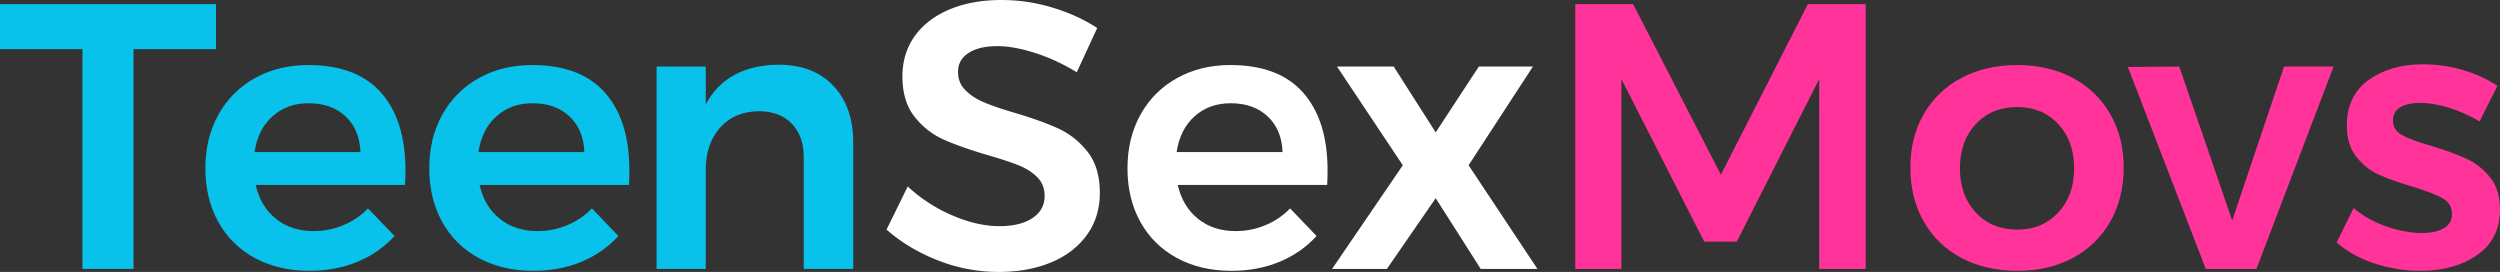 <svg xmlns="http://www.w3.org/2000/svg" xml:space="preserve" viewBox="0 0 627.64 68.27" shape-rendering="geometricPrecision" text-rendering="geometricPrecision" image-rendering="optimizeQuality" fill-rule="evenodd" clip-rule="evenodd"><rect x="0" y="0" width="627.64" height="68.27" fill="#333333" stroke="none"/><defs><style>.fil0,.fil1,.fil2{fill:#09c2eb;fill-rule:nonzero}.fil1,.fil2{fill:#f39}.fil1{fill:#fff}</style></defs><g id="Layer-214"><path class="fil0" d="M0 1.04h54.22v11.3h-20.7v55.17H20.7V12.34H0z"/><path id="_1" class="fil0" d="M77.39 16.33c8.1 0 14.19 2.31 18.28 6.93 4.08 4.62 6.12 11.11 6.12 19.47 0 1.64-.03 2.88-.1 3.7h-37.5c.82 3.61 2.51 6.44 5.08 8.5 2.56 2.06 5.71 3.09 9.45 3.09 2.59 0 5.08-.49 7.45-1.48 2.37-.98 4.45-2.38 6.22-4.22l6.65 6.93c-2.54 2.79-5.62 4.94-9.26 6.46-3.64 1.52-7.68 2.28-12.11 2.28-5.19 0-9.76-1.08-13.72-3.23-3.96-2.15-7.01-5.18-9.16-9.07-2.15-3.89-3.23-8.37-3.23-13.44 0-5.06 1.09-9.55 3.28-13.48 2.18-3.92 5.23-6.98 9.16-9.16 3.92-2.19 8.39-3.28 13.39-3.28zm13.1 21.84c-.13-3.73-1.36-6.71-3.7-8.92-2.34-2.22-5.45-3.33-9.31-3.33-3.61 0-6.63 1.09-9.07 3.28-2.43 2.18-3.94 5.17-4.51 8.97h26.59z"/><path id="_2" class="fil0" d="M133.6 16.33c8.1 0 14.19 2.31 18.28 6.93 4.08 4.62 6.12 11.11 6.12 19.47 0 1.64-.03 2.88-.09 3.7H120.4c.82 3.61 2.52 6.44 5.08 8.5 2.56 2.06 5.71 3.09 9.45 3.09 2.59 0 5.08-.49 7.45-1.48 2.38-.98 4.45-2.38 6.22-4.22l6.65 6.93c-2.53 2.79-5.62 4.94-9.26 6.46-3.64 1.52-7.67 2.28-12.11 2.28-5.19 0-9.76-1.08-13.72-3.23-3.95-2.15-7.01-5.18-9.16-9.07-2.15-3.89-3.23-8.37-3.23-13.44 0-5.06 1.09-9.55 3.28-13.48 2.18-3.92 5.24-6.98 9.16-9.16 3.93-2.19 8.39-3.28 13.39-3.28zm13.1 21.84c-.12-3.73-1.36-6.71-3.7-8.92-2.34-2.22-5.44-3.33-9.31-3.33-3.6 0-6.63 1.09-9.06 3.28-2.44 2.18-3.94 5.17-4.51 8.97h26.58z"/><path id="_3" class="fil0" d="M195.41 16.24c5.83 0 10.42 1.75 13.77 5.27 3.36 3.51 5.03 8.27 5.03 14.29v31.71h-12.43v-28.1c0-3.55-1.02-6.35-3.04-8.41-2.03-2.05-4.78-3.08-8.26-3.08-4.12.06-7.36 1.45-9.74 4.17-2.37 2.73-3.56 6.21-3.56 10.45v24.97h-12.34v-50.8h12.34v9.5c3.48-6.52 9.56-9.85 18.23-9.97z"/><path id="_4" class="fil1" d="M270.33 18.14c-3.42-2.09-6.91-3.71-10.49-4.85-3.58-1.14-6.73-1.71-9.45-1.71-3.04 0-5.44.57-7.22 1.71-1.77 1.14-2.65 2.73-2.65 4.75 0 1.84.61 3.37 1.85 4.61 1.23 1.23 2.78 2.24 4.65 3.03 1.87.8 4.42 1.67 7.64 2.62 4.5 1.33 8.19 2.65 11.07 3.98 2.88 1.33 5.33 3.3 7.36 5.89 2.02 2.6 3.03 6.01 3.03 10.26 0 4.05-1.09 7.58-3.27 10.58-2.19 3.01-5.19 5.31-9.02 6.89-3.83 1.58-8.22 2.37-13.15 2.37-5.19 0-10.26-.96-15.2-2.89-4.93-1.94-9.24-4.51-12.91-7.74l5.32-10.83a38.81 38.81 0 0 0 11.3 7.31c4.17 1.78 8.07 2.66 11.68 2.66 3.54 0 6.33-.68 8.35-2.04 2.03-1.36 3.04-3.21 3.04-5.55 0-1.9-.62-3.47-1.85-4.7-1.24-1.24-2.8-2.24-4.7-3-1.9-.76-4.5-1.61-7.79-2.56-4.49-1.33-8.16-2.63-11.01-3.89-2.85-1.27-5.29-3.18-7.31-5.75-2.03-2.56-3.04-5.93-3.04-10.11 0-3.86 1.03-7.23 3.08-10.11 2.06-2.88 4.97-5.11 8.74-6.7C242.15.79 246.5 0 251.44 0c4.3 0 8.56.63 12.77 1.9 4.21 1.27 7.96 2.97 11.25 5.13l-5.13 11.11z"/><path id="_5" class="fil1" d="M308.88 16.33c8.11 0 14.2 2.31 18.28 6.93 4.08 4.62 6.13 11.11 6.13 19.47 0 1.64-.04 2.88-.1 3.7h-37.51c.83 3.61 2.52 6.44 5.08 8.5 2.57 2.06 5.72 3.09 9.45 3.09 2.6 0 5.08-.49 7.46-1.48 2.37-.98 4.44-2.38 6.22-4.22l6.64 6.93c-2.53 2.79-5.62 4.94-9.26 6.46-3.64 1.52-7.67 2.28-12.1 2.28-5.19 0-9.77-1.08-13.72-3.23-3.96-2.15-7.01-5.18-9.17-9.07-2.15-3.89-3.22-8.37-3.22-13.44 0-5.06 1.09-9.55 3.27-13.48 2.18-3.92 5.24-6.98 9.16-9.16 3.93-2.19 8.39-3.28 13.39-3.28zm13.11 21.84c-.13-3.73-1.36-6.71-3.71-8.92-2.34-2.22-5.44-3.33-9.3-3.33-3.61 0-6.63 1.09-9.07 3.28-2.44 2.18-3.94 5.17-4.51 8.97h26.59z"/><path id="_6" class="fil1" d="M335.66 16.71h14.24l10.54 16.52 10.83-16.52h13.58L368.7 41.49l17.28 26.02h-14.24l-11.3-17.75-12.25 17.75h-13.76l17.75-26.02z"/><path id="_7" class="fil2" d="M395.48 1.04h14.53l22.03 42.83 21.84-42.83h14.52v66.47h-11.68V19.85l-20.7 40.83h-8.16l-20.8-40.83v47.66h-11.58z"/><path id="_8" class="fil2" d="M506.48 16.33c5.25 0 9.89 1.08 13.91 3.23s7.15 5.18 9.4 9.07c2.25 3.89 3.37 8.37 3.37 13.43 0 5.13-1.12 9.66-3.37 13.58-2.25 3.93-5.38 6.97-9.4 9.12-4.02 2.15-8.66 3.23-13.91 3.23-5.32 0-10-1.08-14.05-3.23-4.05-2.15-7.2-5.19-9.45-9.12-2.25-3.92-3.37-8.45-3.37-13.58 0-5.06 1.12-9.54 3.37-13.43 2.25-3.89 5.4-6.92 9.45-9.07 4.05-2.15 8.73-3.23 14.05-3.23zm0 10.54c-4.3 0-7.79 1.43-10.44 4.27-2.66 2.85-3.99 6.56-3.99 11.11 0 4.56 1.33 8.27 3.99 11.11 2.65 2.85 6.14 4.28 10.44 4.28 4.18 0 7.6-1.43 10.26-4.28 2.65-2.84 3.98-6.55 3.98-11.11 0-4.55-1.33-8.26-3.98-11.11-2.66-2.84-6.08-4.27-10.26-4.27z"/><path id="_9" class="fil2" d="m534.21 16.81 12.91-.1 13.29 38.65 13.01-38.65h12.44l-19.37 50.8h-12.72z"/><path id="_10" class="fil2" d="M622.51 30.48c-2.47-1.46-5.01-2.6-7.64-3.42-2.63-.82-5.05-1.23-7.26-1.23-2.09 0-3.76.36-4.99 1.09-1.23.73-1.85 1.85-1.85 3.37 0 1.58.77 2.8 2.33 3.66 1.55.85 4 1.75 7.35 2.7 3.55 1.08 6.46 2.14 8.74 3.18 2.28 1.05 4.26 2.6 5.93 4.66 1.68 2.05 2.52 4.76 2.52 8.11 0 4.94-1.9 8.74-5.7 11.4-3.79 2.66-8.57 3.99-14.33 3.99-3.93 0-7.76-.62-11.49-1.85-3.74-1.24-6.9-3-9.5-5.27l4.27-8.65c2.28 1.97 5 3.5 8.17 4.61 3.16 1.11 6.17 1.66 9.02 1.66 2.28 0 4.1-.39 5.46-1.19 1.36-.79 2.04-1.97 2.04-3.56 0-1.77-.79-3.1-2.37-3.98-1.59-.89-4.15-1.87-7.69-2.95-3.42-1.01-6.21-2.01-8.36-2.99-2.15-.98-4.02-2.47-5.6-4.46-1.58-2-2.38-4.61-2.38-7.84 0-5 1.82-8.81 5.46-11.44 3.64-2.62 8.22-3.94 13.72-3.94 3.36 0 6.67.48 9.93 1.43s6.15 2.28 8.69 3.98l-4.47 8.93z"/></g></svg>